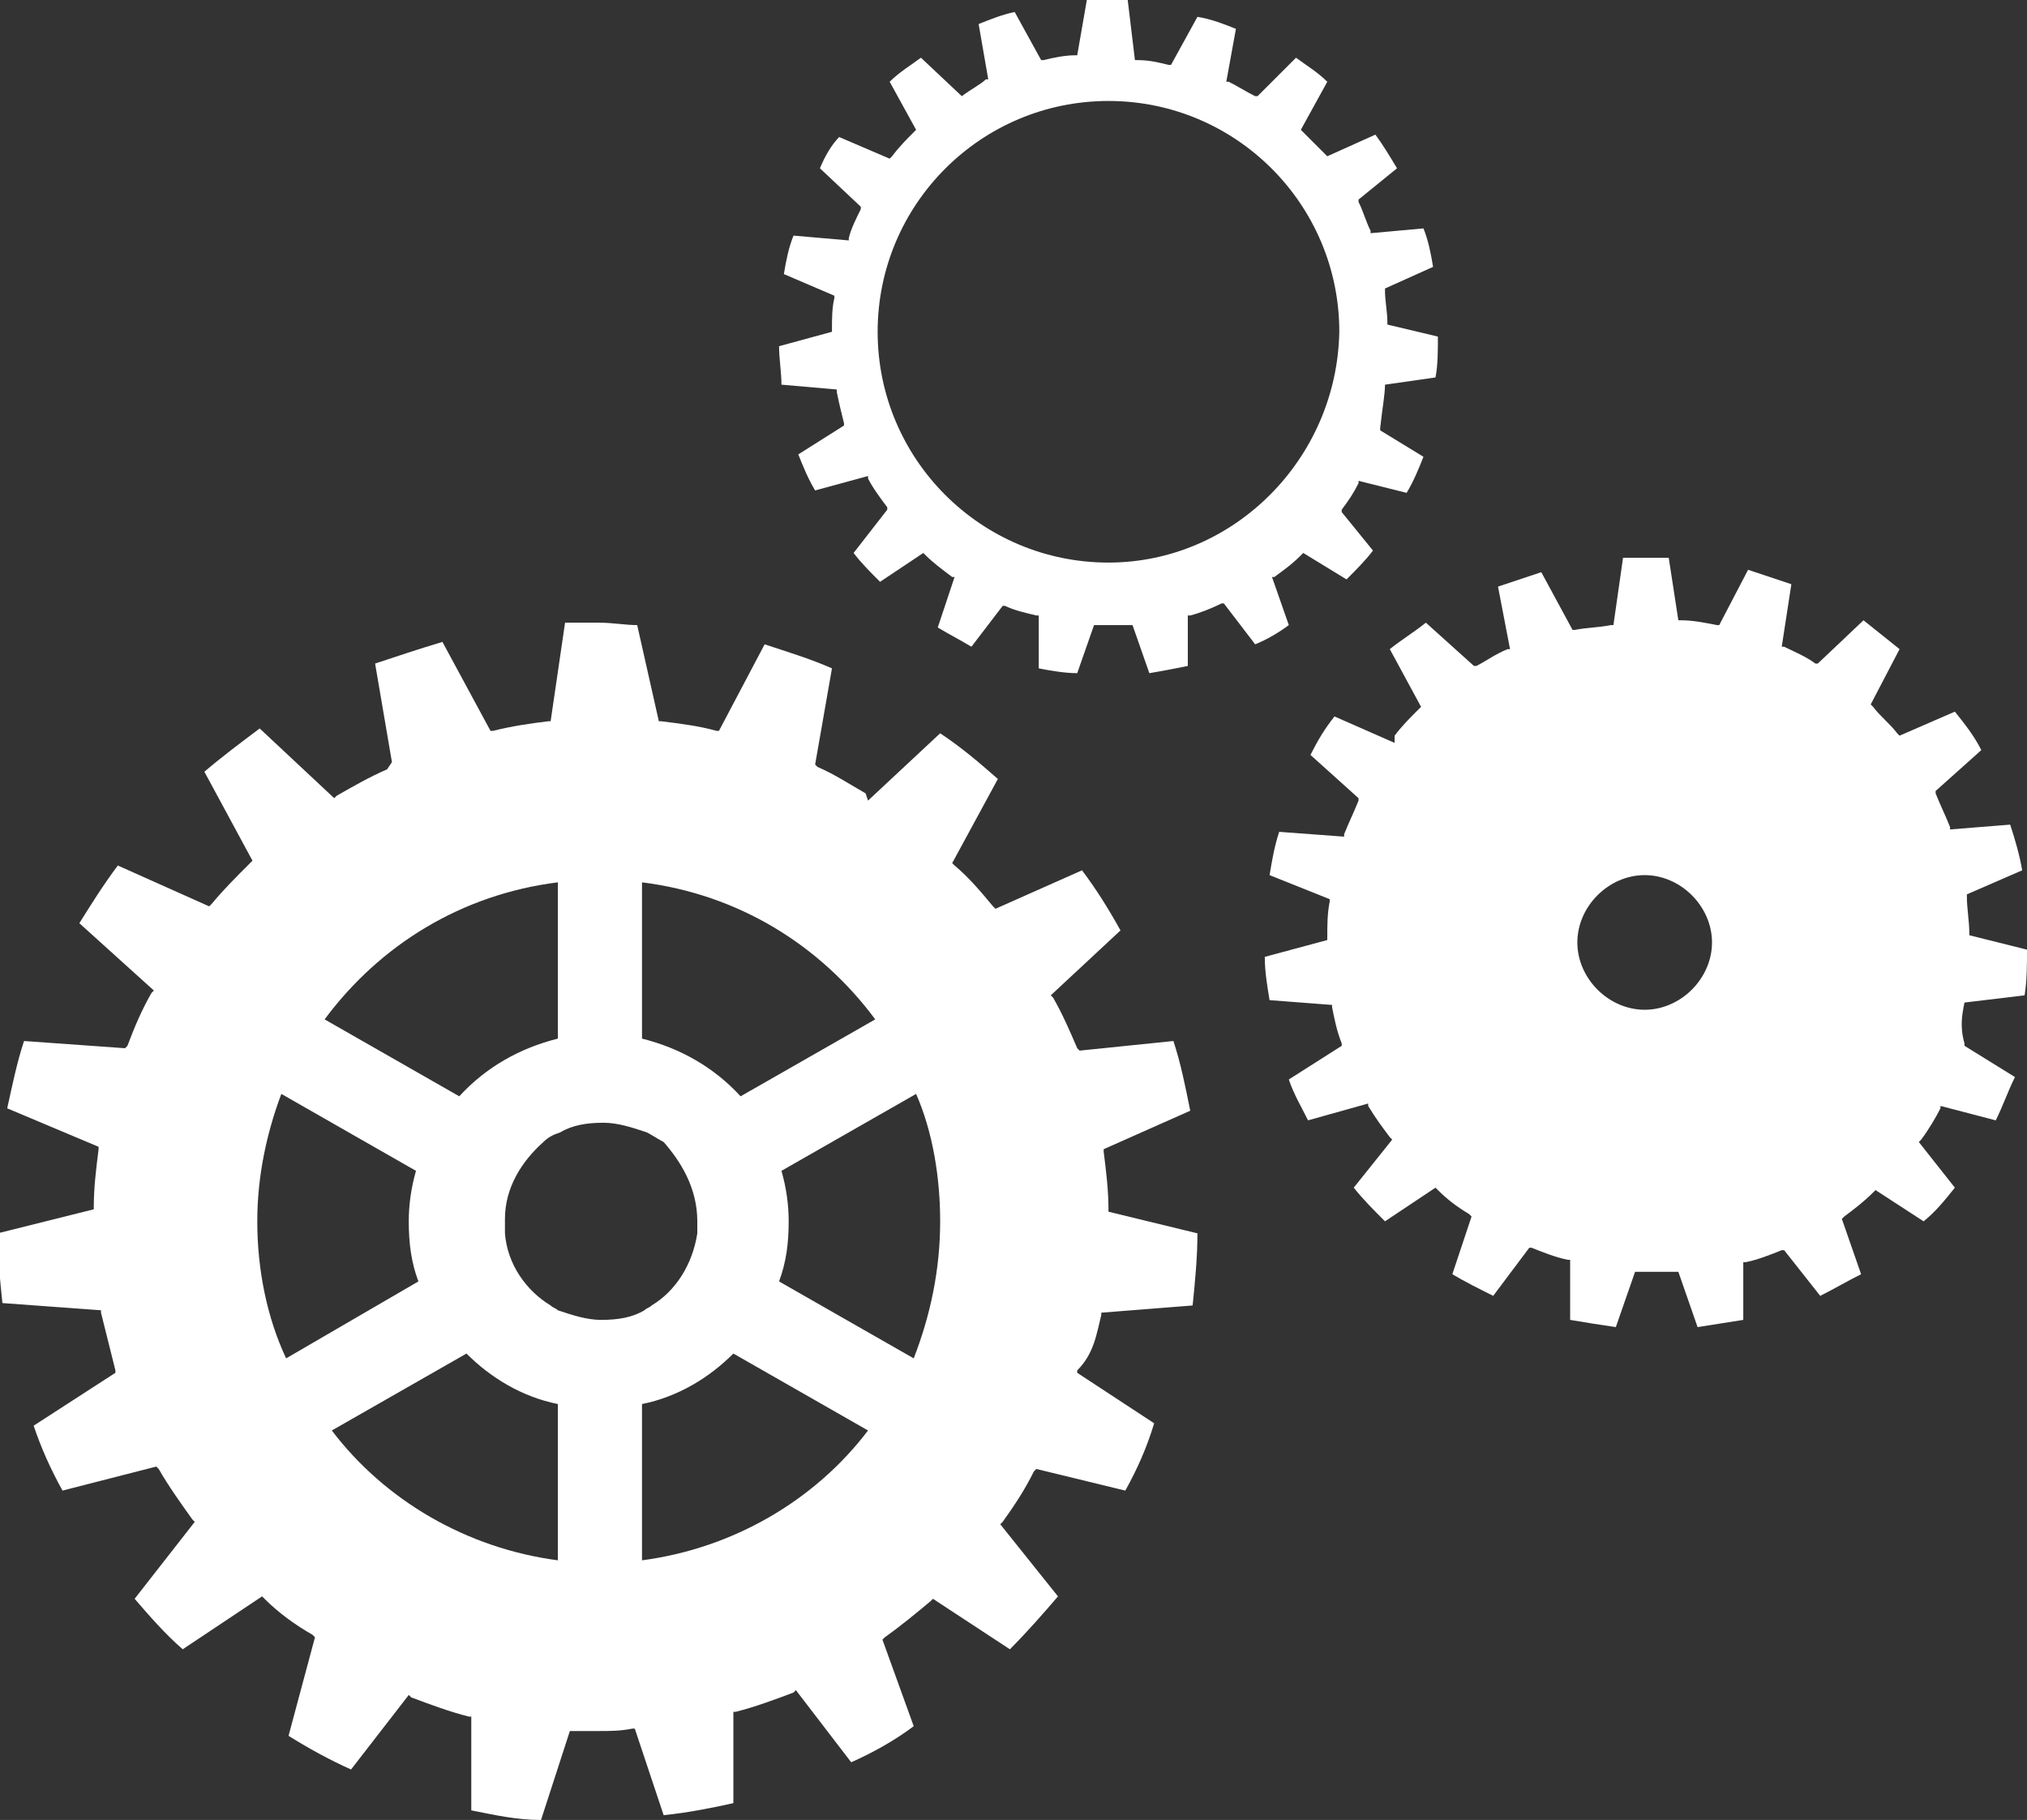 <?xml version="1.0" encoding="utf-8"?>
<!-- Generator: Adobe Illustrator 23.0.1, SVG Export Plug-In . SVG Version: 6.00 Build 0)  -->
<svg version="1.1" id="レイヤー_1" xmlns="http://www.w3.org/2000/svg" xmlns:xlink="http://www.w3.org/1999/xlink" x="0px"
	 y="0px" viewBox="0 0 84.3 75.7" style="enable-background:new 0 0 84.3 75.7;" xml:space="preserve">
<rect x="0" y="0" width="84.3" height="75.7" fill="#333333" stroke="none"/>
<style type="text/css">
	.st0{fill:#FFFFFF;}
</style>
<g>
	<path class="st0" d="M45.8,54.7l0-0.1l3.8-0.3c0.1-1,0.2-2,0.2-3l-3.7-0.9l0-0.1c0-0.8-0.1-1.6-0.2-2.4l0-0.1l3.6-1.6
		c-0.2-1-0.4-2-0.7-2.9l-3.9,0.4l-0.1-0.1c-0.3-0.7-0.6-1.4-1-2.1l-0.1-0.1l2.9-2.7c-0.5-0.9-1-1.7-1.6-2.5l-3.6,1.6l-0.1-0.1
		c-0.5-0.6-1-1.2-1.6-1.7l-0.1-0.1l1.9-3.5c-0.8-0.7-1.5-1.3-2.4-1.9l-3,2.8L36,33c-0.7-0.4-1.3-0.8-2-1.1l-0.1-0.1l0.7-4
		c-0.9-0.4-1.9-0.7-2.8-1l-1.9,3.6l-0.1,0c-0.7-0.2-1.5-0.3-2.3-0.4l-0.1,0L26.5,26c-0.5,0-1-0.1-1.6-0.1c-0.5,0-0.9,0-1.4,0
		l-0.6,4.1l-0.1,0c-0.8,0.1-1.5,0.2-2.3,0.4l-0.1,0l-2-3.7c-1,0.3-1.9,0.6-2.8,0.9l0.7,4.1L16.1,32c-0.7,0.3-1.4,0.7-2.1,1.1
		l-0.1,0.1l-3.1-2.9c-0.8,0.6-1.6,1.2-2.3,1.8l2,3.7l-0.1,0.1c-0.6,0.6-1.1,1.1-1.6,1.7l-0.1,0.1L4.9,36c-0.6,0.8-1.1,1.6-1.6,2.4
		l3.1,2.8l-0.1,0.1c-0.4,0.7-0.7,1.4-1,2.2l-0.1,0.1l-4.2-0.3c-0.3,0.9-0.5,1.9-0.7,2.8l3.8,1.6l0,0.1c-0.1,0.8-0.2,1.6-0.2,2.4
		l0,0.1l-4,1c0,1,0.1,1.9,0.2,2.9l4.1,0.3l0,0.1c0.2,0.8,0.4,1.6,0.6,2.4l0,0.1l-3.4,2.2c0.3,0.9,0.7,1.8,1.2,2.7l3.9-1l0.1,0.1
		c0.4,0.7,0.9,1.4,1.4,2.1l0.1,0.1l-2.5,3.2c0.6,0.7,1.3,1.5,2,2.1l3.3-2.2l0.1,0.1c0.6,0.6,1.3,1.1,2,1.5l0.1,0.1L12,72.2
		c0.8,0.5,1.7,1,2.6,1.4l2.4-3.1l0.1,0.1c0.8,0.3,1.6,0.6,2.4,0.8l0.1,0l0,3.9c1,0.2,1.9,0.4,2.9,0.4l1.2-3.7l0.1,0
		c0.4,0,0.7,0,1.1,0c0.5,0,0.9,0,1.4-0.1l0.1,0l1.2,3.6c1-0.1,2-0.3,2.9-0.5l0-3.8l0.1,0c0.8-0.2,1.6-0.5,2.4-0.8l0.1-0.1l2.3,3
		c0.9-0.4,1.8-0.9,2.6-1.5l-1.3-3.6l0.1-0.1c0.7-0.5,1.3-1,1.9-1.5l0.1-0.1l3.2,2.1c0.7-0.7,1.4-1.5,2-2.2l-2.4-3l0.1-0.1
		c0.5-0.7,0.9-1.3,1.3-2.1l0.1-0.1l3.7,0.9c0.5-0.9,0.9-1.8,1.2-2.8l-3.2-2.1l0-0.1C45.5,56.3,45.6,55.5,45.8,54.7z M26.7,36.7
		c4,0.5,7.4,2.6,9.7,5.7l-5.6,3.2c-1.1-1.2-2.5-2-4.1-2.4V36.7z M29,50.8c0,0.2,0,0.3,0,0.5c-0.2,1.3-0.9,2.4-1.9,3
		c-0.1,0.1-0.2,0.1-0.3,0.2c-0.5,0.3-1.1,0.4-1.8,0.4c-0.6,0-1.2-0.2-1.8-0.4c-0.1-0.1-0.2-0.1-0.3-0.2c-1-0.6-1.8-1.7-1.9-3
		c0-0.2,0-0.3,0-0.5c0,0,0-0.1,0-0.1c0-1.3,0.7-2.4,1.6-3.2c0.2-0.2,0.4-0.3,0.7-0.4c0.5-0.3,1.1-0.4,1.8-0.4c0.6,0,1.2,0.2,1.8,0.4
		c0.2,0.1,0.5,0.3,0.7,0.4C28.3,48.3,29,49.4,29,50.8C29,50.7,29,50.8,29,50.8z M23.2,36.7v6.5c-1.6,0.4-3,1.2-4.1,2.4l-5.6-3.2
		C15.8,39.3,19.2,37.2,23.2,36.7z M11.9,56.5c-0.8-1.7-1.2-3.7-1.2-5.7c0-1.9,0.4-3.7,1-5.3l5.6,3.2c-0.2,0.7-0.3,1.4-0.3,2.1
		c0,0.9,0.1,1.7,0.4,2.5L11.9,56.5z M23.2,64.9c-3.8-0.5-7.2-2.5-9.4-5.4l5.6-3.2c1,1,2.3,1.8,3.8,2.1V64.9z M26.7,64.9v-6.5
		c1.5-0.3,2.8-1.1,3.8-2.1l5.6,3.2C33.9,62.4,30.5,64.4,26.7,64.9z M38,56.5l-5.6-3.2c0.3-0.8,0.4-1.6,0.4-2.5
		c0-0.7-0.1-1.4-0.3-2.1l5.6-3.2c0.7,1.6,1,3.5,1,5.3C39.1,52.8,38.7,54.7,38,56.5z"/>
	<path class="st0" d="M81.7,41.7L81.7,41.7l2.5-0.3c0.1-0.6,0.1-1.3,0.1-1.9l-2.4-0.6l0-0.1c0-0.5-0.1-1-0.1-1.5l0-0.1l2.3-1
		c-0.1-0.6-0.3-1.3-0.5-1.9l-2.5,0.2l0-0.1c-0.2-0.5-0.4-0.9-0.6-1.4l0-0.1l1.9-1.7c-0.3-0.6-0.7-1.1-1.1-1.6l-2.3,1l-0.1-0.1
		c-0.3-0.4-0.7-0.7-1-1.1l-0.1-0.1l1.2-2.3c-0.5-0.4-1-0.8-1.5-1.2l-1.9,1.8l-0.1,0c-0.4-0.3-0.9-0.5-1.3-0.7l-0.1,0l0.4-2.6
		c-0.6-0.2-1.2-0.4-1.8-0.6l-1.2,2.3l-0.1,0c-0.5-0.1-1-0.2-1.5-0.2l-0.1,0l-0.4-2.6c-0.3,0-0.7,0-1,0c-0.3,0-0.6,0-0.9,0L67.1,26
		L67,26c-0.5,0.1-1,0.1-1.5,0.2l-0.1,0l-1.3-2.4c-0.6,0.2-1.2,0.4-1.8,0.6l0.5,2.6l-0.1,0c-0.5,0.2-0.9,0.5-1.3,0.7l-0.1,0l-2-1.8
		c-0.5,0.4-1,0.7-1.5,1.1l1.3,2.4l-0.1,0.1c-0.4,0.4-0.7,0.7-1,1.1L58,30.9l-2.5-1.1c-0.4,0.5-0.7,1-1,1.6l2,1.8l0,0.1
		c-0.2,0.5-0.4,0.9-0.6,1.4l0,0.1l-2.7-0.2c-0.2,0.6-0.3,1.2-0.4,1.8l2.5,1l0,0.1c-0.1,0.5-0.1,1-0.1,1.5l0,0.1l-2.6,0.7
		c0,0.6,0.1,1.2,0.2,1.8l2.6,0.2l0,0.1c0.1,0.5,0.2,1,0.4,1.5l0,0.1l-2.2,1.4c0.2,0.6,0.5,1.1,0.8,1.7l2.5-0.7l0,0.1
		c0.3,0.5,0.6,0.9,0.9,1.3l0.1,0.1l-1.6,2c0.4,0.5,0.8,0.9,1.3,1.4l2.1-1.4l0.1,0.1c0.4,0.4,0.8,0.7,1.3,1l0.1,0.1l-0.8,2.4
		c0.5,0.3,1.1,0.6,1.7,0.9l1.5-2l0.1,0c0.5,0.2,1,0.4,1.5,0.5l0.1,0l0,2.5c0.6,0.1,1.2,0.2,1.9,0.3l0.8-2.3l0.1,0c0.2,0,0.5,0,0.7,0
		c0.3,0,0.6,0,0.9,0l0.1,0l0.8,2.3c0.6-0.1,1.3-0.2,1.9-0.3l0-2.4l0.1,0c0.5-0.1,1-0.3,1.5-0.5l0.1,0l1.5,1.9
		c0.6-0.3,1.1-0.6,1.7-0.9l-0.8-2.3l0.1-0.1c0.4-0.3,0.8-0.6,1.2-1l0.1-0.1l2,1.3c0.5-0.4,0.9-0.9,1.3-1.4l-1.5-1.9l0.1-0.1
		c0.3-0.4,0.6-0.9,0.8-1.3l0-0.1l2.3,0.6c0.3-0.6,0.5-1.2,0.8-1.8l-2.1-1.3l0-0.1C81.5,42.7,81.6,42.2,81.7,41.7z M68.4,42
		c-1.5,0-2.8-1.3-2.8-2.8s1.3-2.8,2.8-2.8c1.5,0,2.8,1.3,2.8,2.8S69.9,42,68.4,42z"/>
	<path class="st0" d="M57.6,16L57.6,16l2.1-0.3c0.1-0.5,0.1-1.1,0.1-1.7l-2.1-0.5l0-0.1c0-0.4-0.1-0.9-0.1-1.3l0-0.1l2-0.9
		c-0.1-0.6-0.2-1.1-0.4-1.6l-2.2,0.2l0-0.1c-0.2-0.4-0.3-0.8-0.5-1.2l0-0.1L58.1,7c-0.3-0.5-0.6-1-0.9-1.4l-2,0.9l-0.1-0.1
		c-0.3-0.3-0.6-0.6-0.9-0.9l-0.1-0.1l1.1-2c-0.4-0.4-0.9-0.7-1.3-1L52.3,4l-0.1,0c-0.4-0.2-0.7-0.4-1.1-0.6l-0.1,0l0.4-2.2
		c-0.5-0.2-1-0.4-1.6-0.5l-1.1,2l-0.1,0c-0.4-0.1-0.8-0.2-1.3-0.2l-0.1,0L46.9,0c-0.3,0-0.6,0-0.9,0c-0.3,0-0.5,0-0.8,0l-0.4,2.3
		l-0.1,0c-0.4,0-0.9,0.1-1.3,0.2l-0.1,0l-1.1-2c-0.5,0.1-1,0.3-1.5,0.5l0.4,2.3l-0.1,0C40.8,3.5,40.4,3.7,40,4L40,4l-1.7-1.6
		c-0.4,0.3-0.9,0.6-1.3,1l1.1,2L38,5.5c-0.3,0.3-0.6,0.6-0.9,1l-0.1,0.1l-2.1-0.9C34.6,6,34.3,6.5,34.1,7l1.7,1.6l0,0.1
		c-0.2,0.4-0.4,0.8-0.5,1.2l0,0.1l-2.3-0.2c-0.2,0.5-0.3,1-0.4,1.6l2.1,0.9l0,0.1c-0.1,0.4-0.1,0.9-0.1,1.3l0,0.1l-2.2,0.6
		c0,0.5,0.1,1.1,0.1,1.6l2.3,0.2l0,0.1c0.1,0.5,0.2,0.9,0.3,1.3l0,0.1l-1.9,1.2c0.2,0.5,0.4,1,0.7,1.5l2.2-0.6l0,0.1
		c0.2,0.4,0.5,0.8,0.8,1.2l0,0.1l-1.4,1.8c0.3,0.4,0.7,0.8,1.1,1.2l1.8-1.2l0.1,0.1c0.3,0.3,0.7,0.6,1.1,0.9l0.1,0l-0.7,2.1
		c0.5,0.3,0.9,0.5,1.4,0.8l1.3-1.7l0.1,0c0.4,0.2,0.9,0.3,1.3,0.4l0.1,0l0,2.2c0.5,0.1,1.1,0.2,1.6,0.2l0.7-2l0.1,0
		c0.2,0,0.4,0,0.6,0c0.3,0,0.5,0,0.8,0l0.1,0l0.7,2c0.6-0.1,1.1-0.2,1.6-0.3l0-2.1l0.1,0c0.4-0.1,0.9-0.3,1.3-0.5l0.1,0l1.3,1.7
		c0.5-0.2,1-0.5,1.4-0.8l-0.7-2l0.1,0c0.4-0.3,0.7-0.5,1.1-0.9l0.1-0.1l1.8,1.1c0.4-0.4,0.8-0.8,1.1-1.2l-1.3-1.6l0-0.1
		c0.3-0.4,0.5-0.7,0.7-1.1l0-0.1l2,0.5c0.3-0.5,0.5-1,0.7-1.5l-1.8-1.1l0-0.1C57.5,16.9,57.6,16.4,57.6,16z M46.1,23.4
		c-5.3,0-9.6-4.3-9.6-9.6c0-5.3,4.3-9.6,9.6-9.6c5.3,0,9.6,4.3,9.6,9.6C55.6,19.1,51.3,23.4,46.1,23.4z"/>
</g>
</svg>
